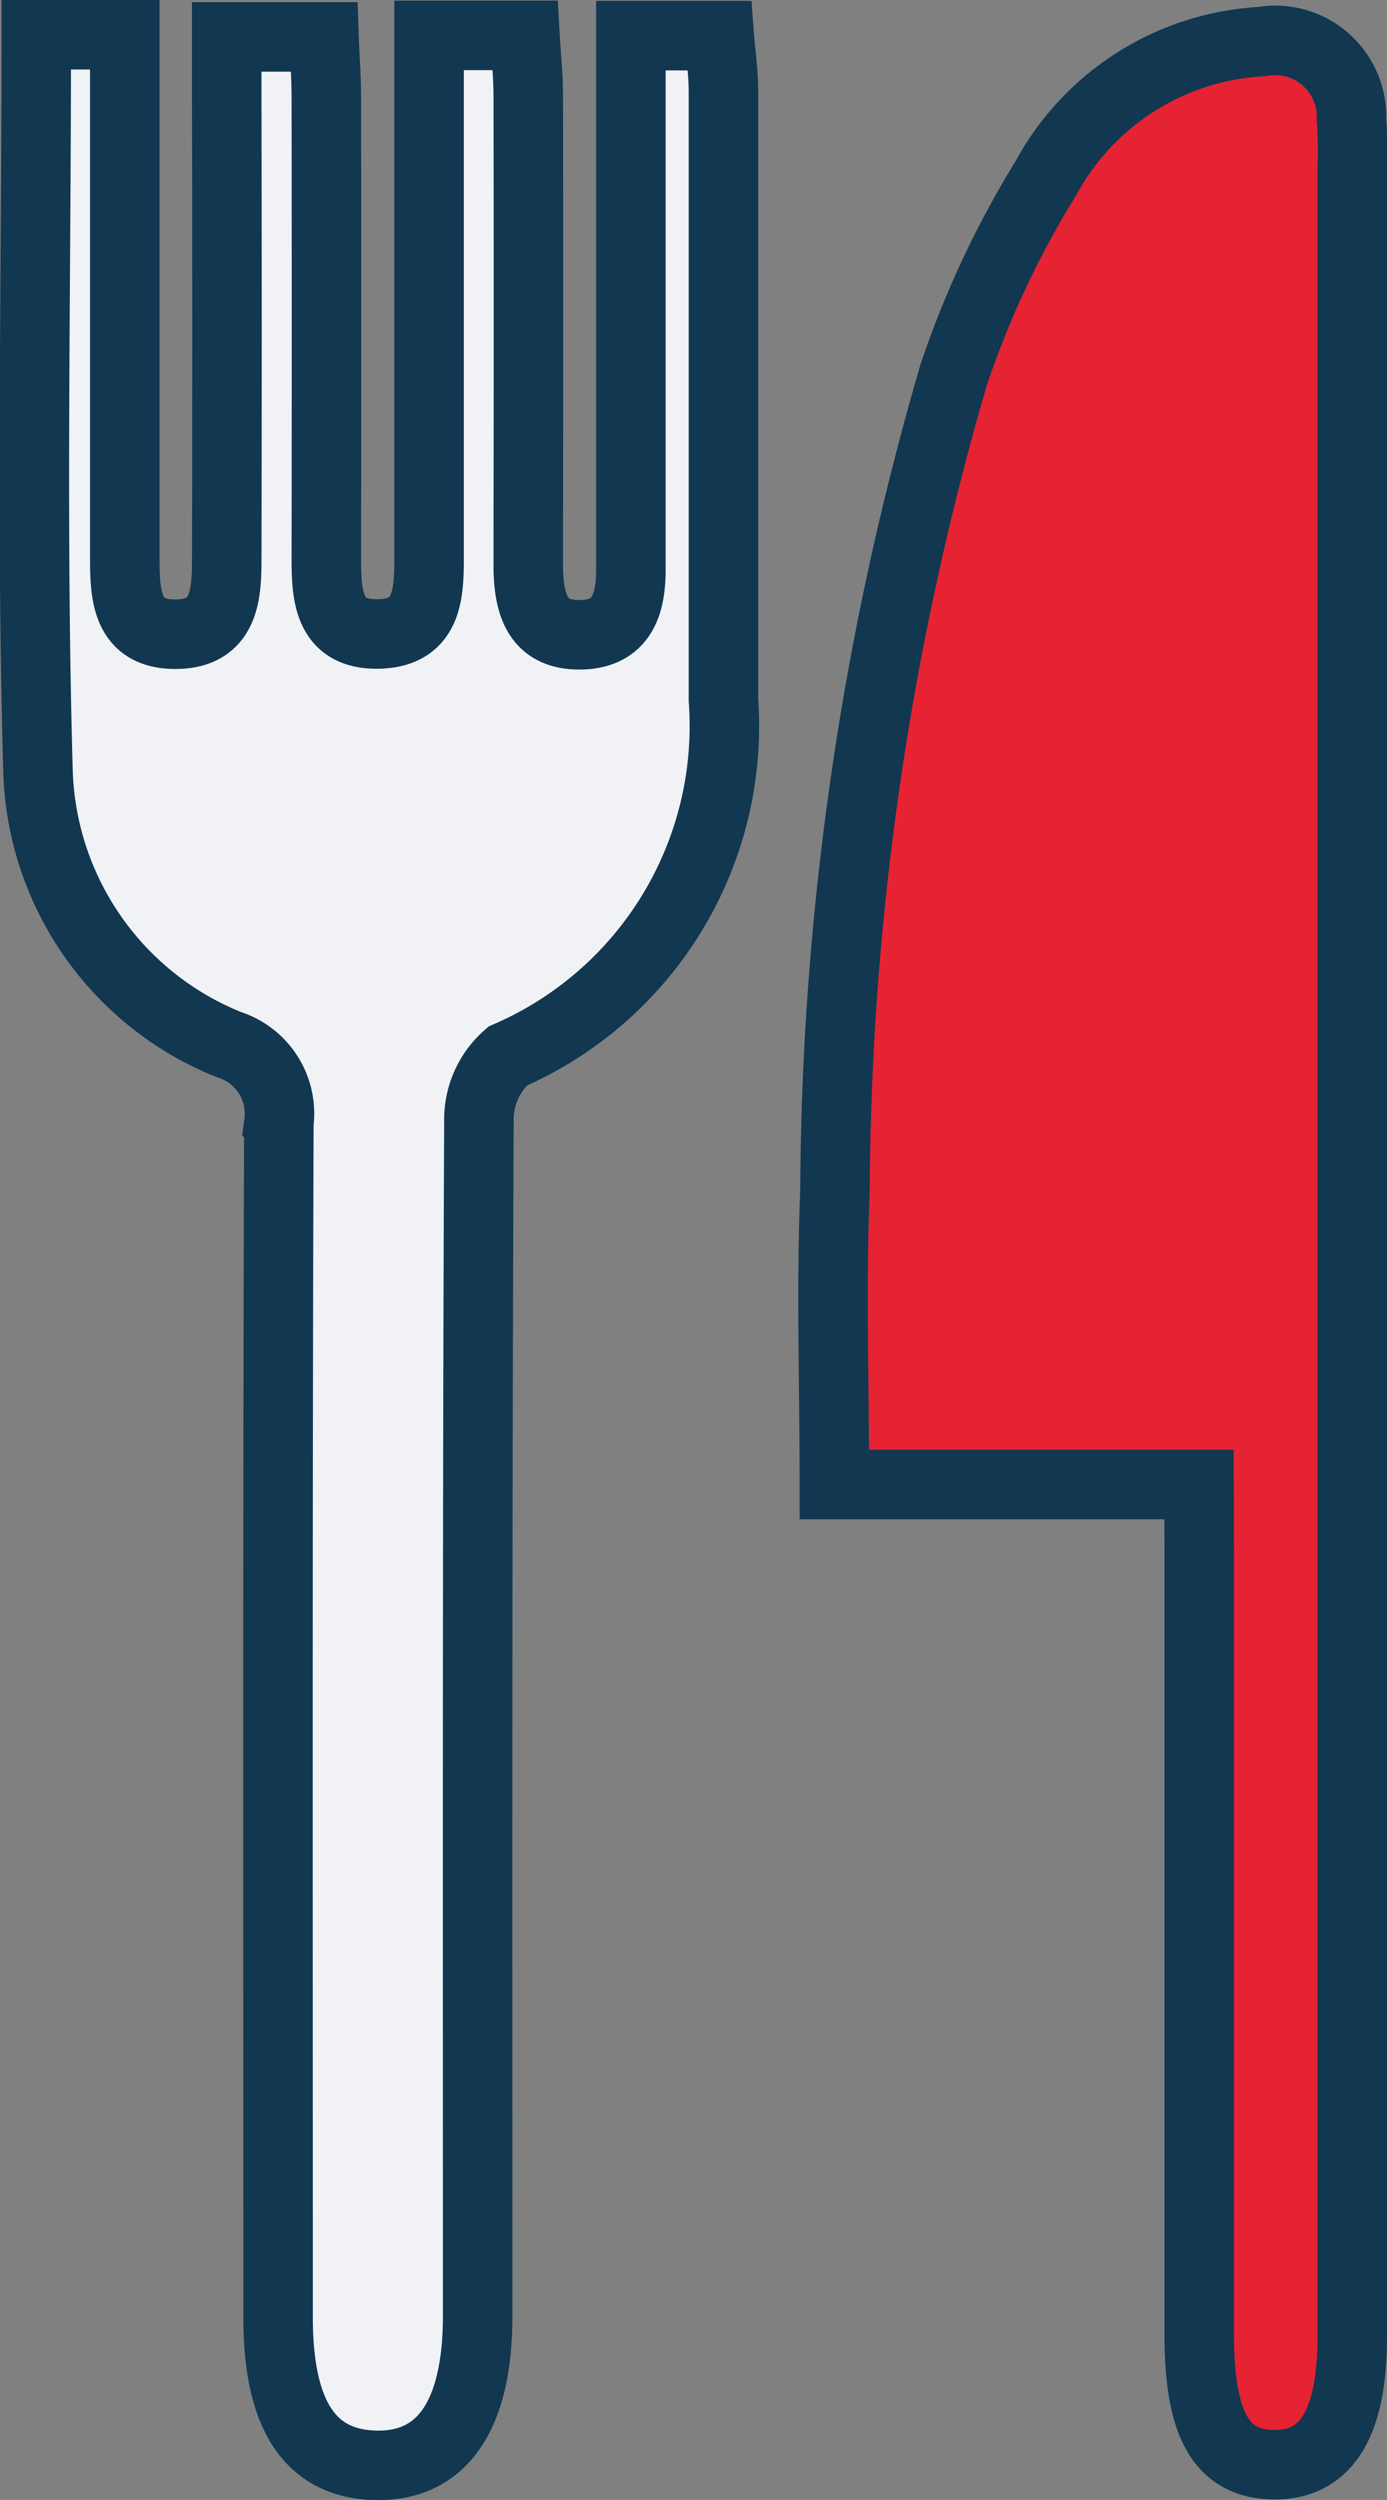 <?xml version="1.0" encoding="UTF-8"?> <svg xmlns="http://www.w3.org/2000/svg" width="19.96" height="35.967" viewBox="0 0 19.96 35.967"><rect x="0" y="0" width="19.96" height="35.967" fill="#808080" stroke="none"/><g id="Groupe_729" data-name="Groupe 729" transform="translate(-20.201 -12.387)"><path id="Tracé_83" data-name="Tracé 83" d="M5.266,20.759H.018c0-1.471-.047-2.851.009-4.228A42.52,42.52,0,0,1,1.733,4.8,13.622,13.622,0,0,1,3.061,1.967,3.762,3.762,0,0,1,6.16,0a1.1,1.1,0,0,1,1.3,1.125,6.259,6.259,0,0,1,.011.68q0,15.605,0,31.21c0,1.25-.37,1.854-1.128,1.846s-1.074-.576-1.074-1.875q0-5.613,0-11.226Z" transform="translate(32.19 12.986)" fill="#e62332" stroke="#113751" stroke-width="1"></path><path id="Tracé_84" data-name="Tracé 84" d="M.026,0H1.3V.916q0,3.318,0,6.636c0,.547.042,1.089.759,1.072.66-.015.707-.546.708-1.049q.007-3.275,0-6.551V.031h1.4C4.176.3,4.2.6,4.2.9q.005,3.318,0,6.636c0,.539.032,1.1.749,1.085s.73-.584.73-1.115q0-3.275,0-6.551V.009h1.38c.016.286.047.583.047.88q.006,3.105,0,6.21c0,.2,0,.4,0,.6.014.5.135.937.739.934s.737-.43.738-.933q0-2.51,0-5.019V.013H9.855c.02.261.059.528.06.8,0,2.921,0,5.842,0,8.762a5.173,5.173,0,0,1-3.106,5.119,1.214,1.214,0,0,0-.413.939c-.025,5.728-.018,11.456-.018,17.184,0,1.434-.508,2.175-1.472,2.152-.939-.022-1.4-.72-1.4-2.126,0-5.728-.008-11.456.011-17.185a1.04,1.04,0,0,0-.714-1.127,4.381,4.381,0,0,1-2.751-3.9C-.05,7.122.026,3.609.026,0Z" transform="translate(20.697 12.887)" fill="#f0f2f5" stroke="#113751" stroke-width="1"></path></g></svg> 